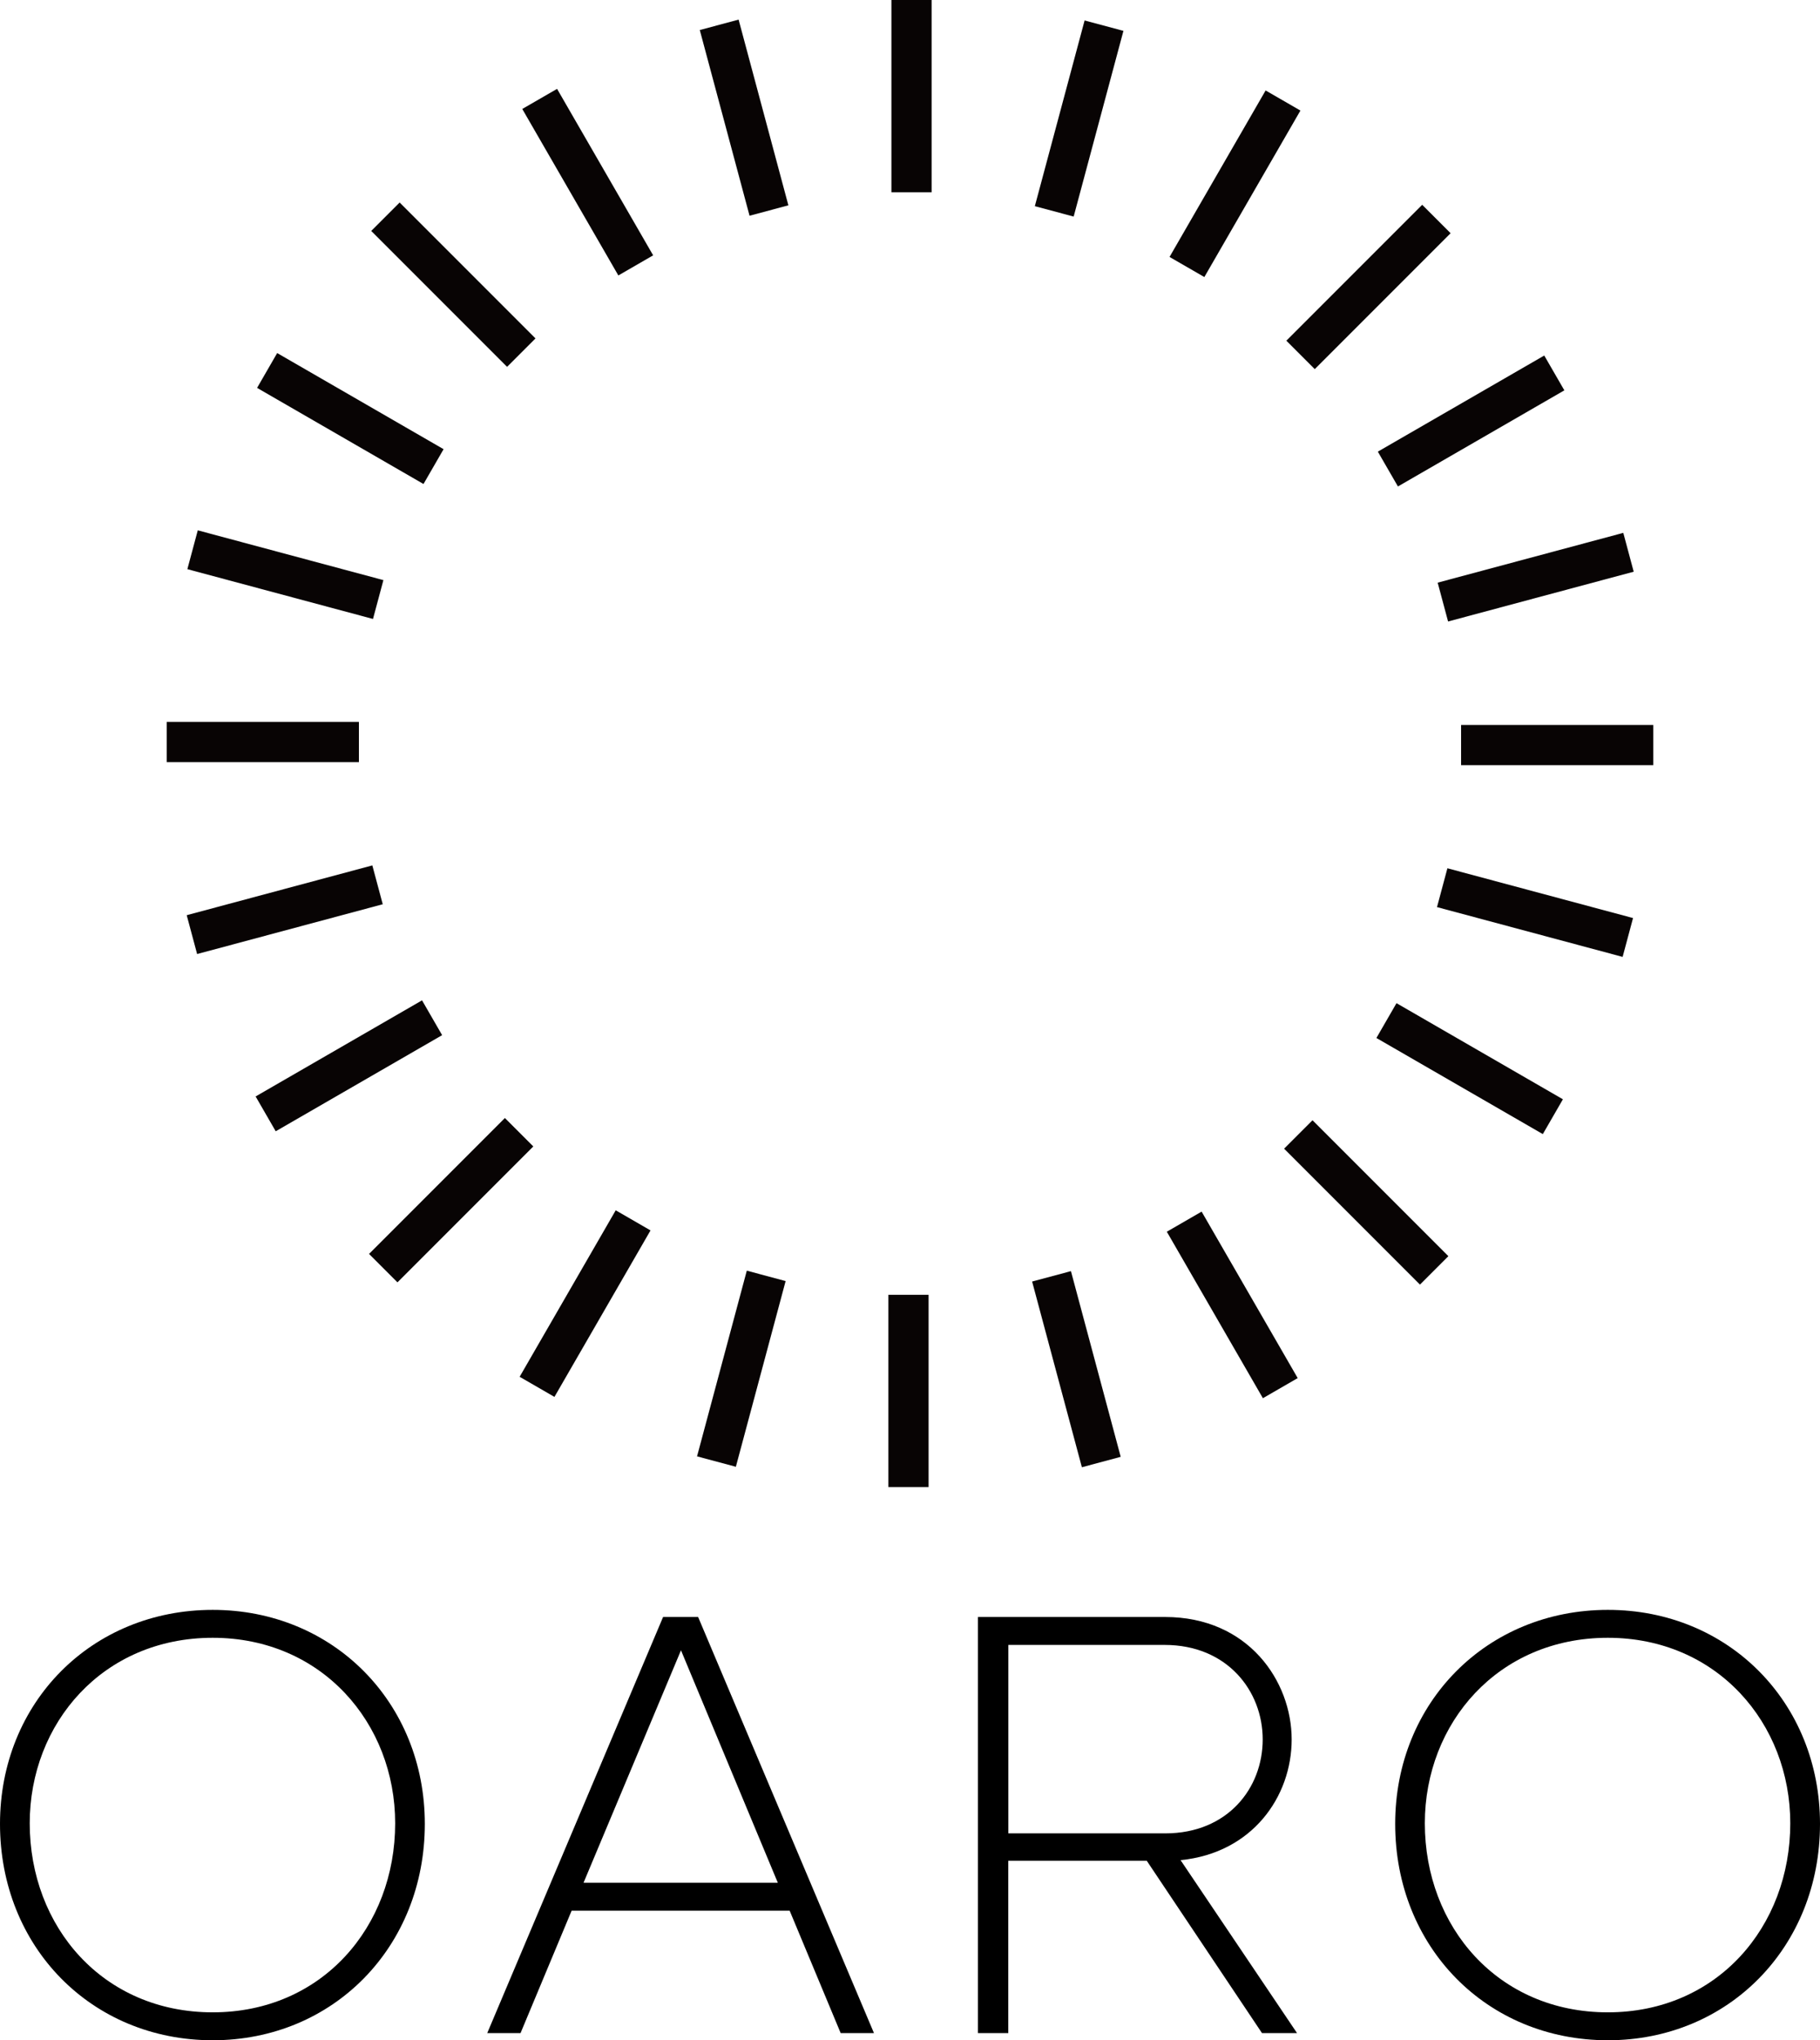<?xml version="1.0" encoding="utf-8"?>
<!-- Generator: Adobe Illustrator 23.0.4, SVG Export Plug-In . SVG Version: 6.00 Build 0)  -->
<svg version="1.1" id="Layer_1" xmlns="http://www.w3.org/2000/svg" xmlns:xlink="http://www.w3.org/1999/xlink" x="0px" y="0px"
	 viewBox="0 0 2400 2689.3" style="enable-background:new 0 0 2400 2689.3;" xml:space="preserve">
<style type="text/css">
	.st0{fill:#0A0909;}
	.st1{fill:#2D348B;}
	.st2{fill:#FFFFFF;}
	.st3{fill:#080404;}
	.st4{fill:#241F20;}
	.st5{fill:#F3F3F0;}
	.st6{fill:#293A8F;}
	.st7{opacity:0.2;fill:#FFFFFF;}
	.st8{fill:none;}
	.st9{fill:none;stroke:#FFFFFF;stroke-miterlimit:10;}
	.st10{opacity:0.2;}
</style>
<g>
	<g>
		<path d="M0,2404.1C0,2244.2,120.7,2122,280.5,2122c159.1,0,279.7,122.2,279.7,282.1c0,162.2-120.7,285.2-279.7,285.2
			C120.7,2689.3,0,2566.3,0,2404.1z M521.1,2403.3c0-131.6-96.4-244.5-240.6-244.5c-145,0-241.3,112.8-241.3,244.5
			c0,136.3,96.4,249.2,241.3,249.2C424.7,2652.5,521.1,2539.6,521.1,2403.3z"/>
	</g>
	<g>
		<path d="M1041.3,2518.5H753.8l-67.4,161.4h-43.9l231.9-548.5h46.2l231.9,548.5h-43.9L1041.3,2518.5z M1025.7,2481.7L898,2175.3
			l-128.5,306.4H1025.7z"/>
	</g>
	<g>
		<path d="M1512.2,2452.7h-182.6v227.2h-40v-548.5h246.8c109.7,0,166.9,84.6,166.9,161.4c0,75.2-51.7,149.7-146.5,159.1l153.6,228
			h-46.2L1512.2,2452.7z M1329.7,2416.6h206.9c82.3,0,128.5-59.6,128.5-123.8s-47-124.6-129.3-124.6h-206.1V2416.6z"/>
	</g>
	<g>
		<path d="M1839.8,2404.1c0-159.8,120.7-282.1,280.5-282.1c159.1,0,279.7,122.2,279.7,282.1c0,162.2-120.7,285.2-279.7,285.2
			C1960.4,2689.3,1839.8,2566.3,1839.8,2404.1z M2360.8,2403.3c0-131.6-96.4-244.5-240.6-244.5c-145,0-241.3,112.8-241.3,244.5
			c0,136.3,96.4,249.2,241.3,249.2C2264.4,2652.5,2360.8,2539.6,2360.8,2403.3z"/>
	</g>
</g>
<g>
	<g>
		<rect x="1175.5" y="0" class="st3" width="53" height="253.4"/>
	</g>
	<g>
		
			<rect x="954.6" y="28.6" transform="matrix(0.966 -0.259 0.259 0.966 -6.764 259.199)" class="st3" width="53" height="253.4"/>
	</g>
	<g>
		<rect x="748.5" y="113.4" transform="matrix(0.866 -0.5 0.5 0.866 -16.2 419.673)" class="st3" width="53" height="253.4"/>
	</g>
	<g>
		
			<rect x="571.5" y="248.5" transform="matrix(0.707 -0.707 0.707 0.707 -90.204 532.751)" class="st3" width="53" height="253.4"/>
	</g>
	<g>
		<rect x="435.5" y="425" transform="matrix(0.5 -0.866 0.866 0.5 -246.794 675.92)" class="st3" width="53" height="253.4"/>
	</g>
	<g>
		
			<rect x="349.7" y="630.6" transform="matrix(0.259 -0.966 0.966 0.259 -452.657 924.719)" class="st3" width="53" height="253.4"/>
	</g>
	<g>
		<rect x="219.9" y="951.6" class="st3" width="253.4" height="53"/>
	</g>
	<g>
		
			<rect x="248.5" y="1172.6" transform="matrix(0.966 -0.259 0.259 0.966 -297.55 137.969)" class="st3" width="253.4" height="53"/>
	</g>
	<g>
		
			<rect x="333.3" y="1378.5" transform="matrix(0.866 -0.5 0.5 0.866 -640.806 418.137)" class="st3" width="253.4" height="53"/>
	</g>
	<g>
		
			<rect x="468.5" y="1555.6" transform="matrix(0.707 -0.707 0.707 0.707 -944.394 884.253)" class="st3" width="253.4" height="53"/>
	</g>
	<g>
		
			<rect x="644.9" y="1691.6" transform="matrix(0.5 -0.866 0.866 0.5 -1102.14 1527.457)" class="st3" width="253.4" height="53"/>
	</g>
	<g>
		
			<rect x="850.5" y="1777.4" transform="matrix(0.259 -0.966 0.966 0.259 -1018.083 2280.899)" class="st3" width="253.4" height="53"/>
	</g>
	<g>
		<rect x="1171.5" y="1706.7" class="st3" width="53" height="253.4"/>
	</g>
	<g>
		
			<rect x="1392.5" y="1678.2" transform="matrix(0.966 -0.259 0.259 0.966 -418.778 428.739)" class="st3" width="53" height="253.4"/>
	</g>
	<g>
		
			<rect x="1598.5" y="1593.4" transform="matrix(0.866 -0.5 0.5 0.866 -642.341 1042.916)" class="st3" width="53" height="253.4"/>
	</g>
	<g>
		
			<rect x="1775.5" y="1458.2" transform="matrix(0.707 -0.707 0.707 0.707 -592.899 1738.425)" class="st3" width="53" height="253.4"/>
	</g>
	<g>
		
			<rect x="1911.5" y="1281.8" transform="matrix(0.5 -0.866 0.866 0.5 -250.752 2382.646)" class="st3" width="53" height="253.4"/>
	</g>
	<g>
		
			<rect x="1997.3" y="1076.1" transform="matrix(0.259 -0.966 0.966 0.259 338.128 2846.357)" class="st3" width="53" height="253.4"/>
	</g>
	<g>
		<rect x="1926.7" y="955.6" class="st3" width="253.4" height="53"/>
	</g>
	<g>
		
			<rect x="1898.1" y="734.6" transform="matrix(0.966 -0.259 0.259 0.966 -128.002 549.987)" class="st3" width="253.4" height="53"/>
	</g>
	<g>
		
			<rect x="1813.3" y="528.6" transform="matrix(0.866 -0.5 0.5 0.866 -17.689 1044.205)" class="st3" width="253.4" height="53"/>
	</g>
	<g>
		
			<rect x="1678.1" y="351.6" transform="matrix(0.707 -0.707 0.707 0.707 261.281 1386.926)" class="st3" width="253.4" height="53"/>
	</g>
	<g>
		
			<rect x="1501.7" y="215.6" transform="matrix(0.5 -0.866 0.866 0.5 604.689 1531.355)" class="st3" width="253.4" height="53"/>
	</g>
	<g>
		
			<rect x="1296.1" y="129.8" transform="matrix(0.259 -0.966 0.966 0.259 903.545 1490.165)" class="st3" width="253.4" height="53"/>
	</g>
</g>
</svg>
